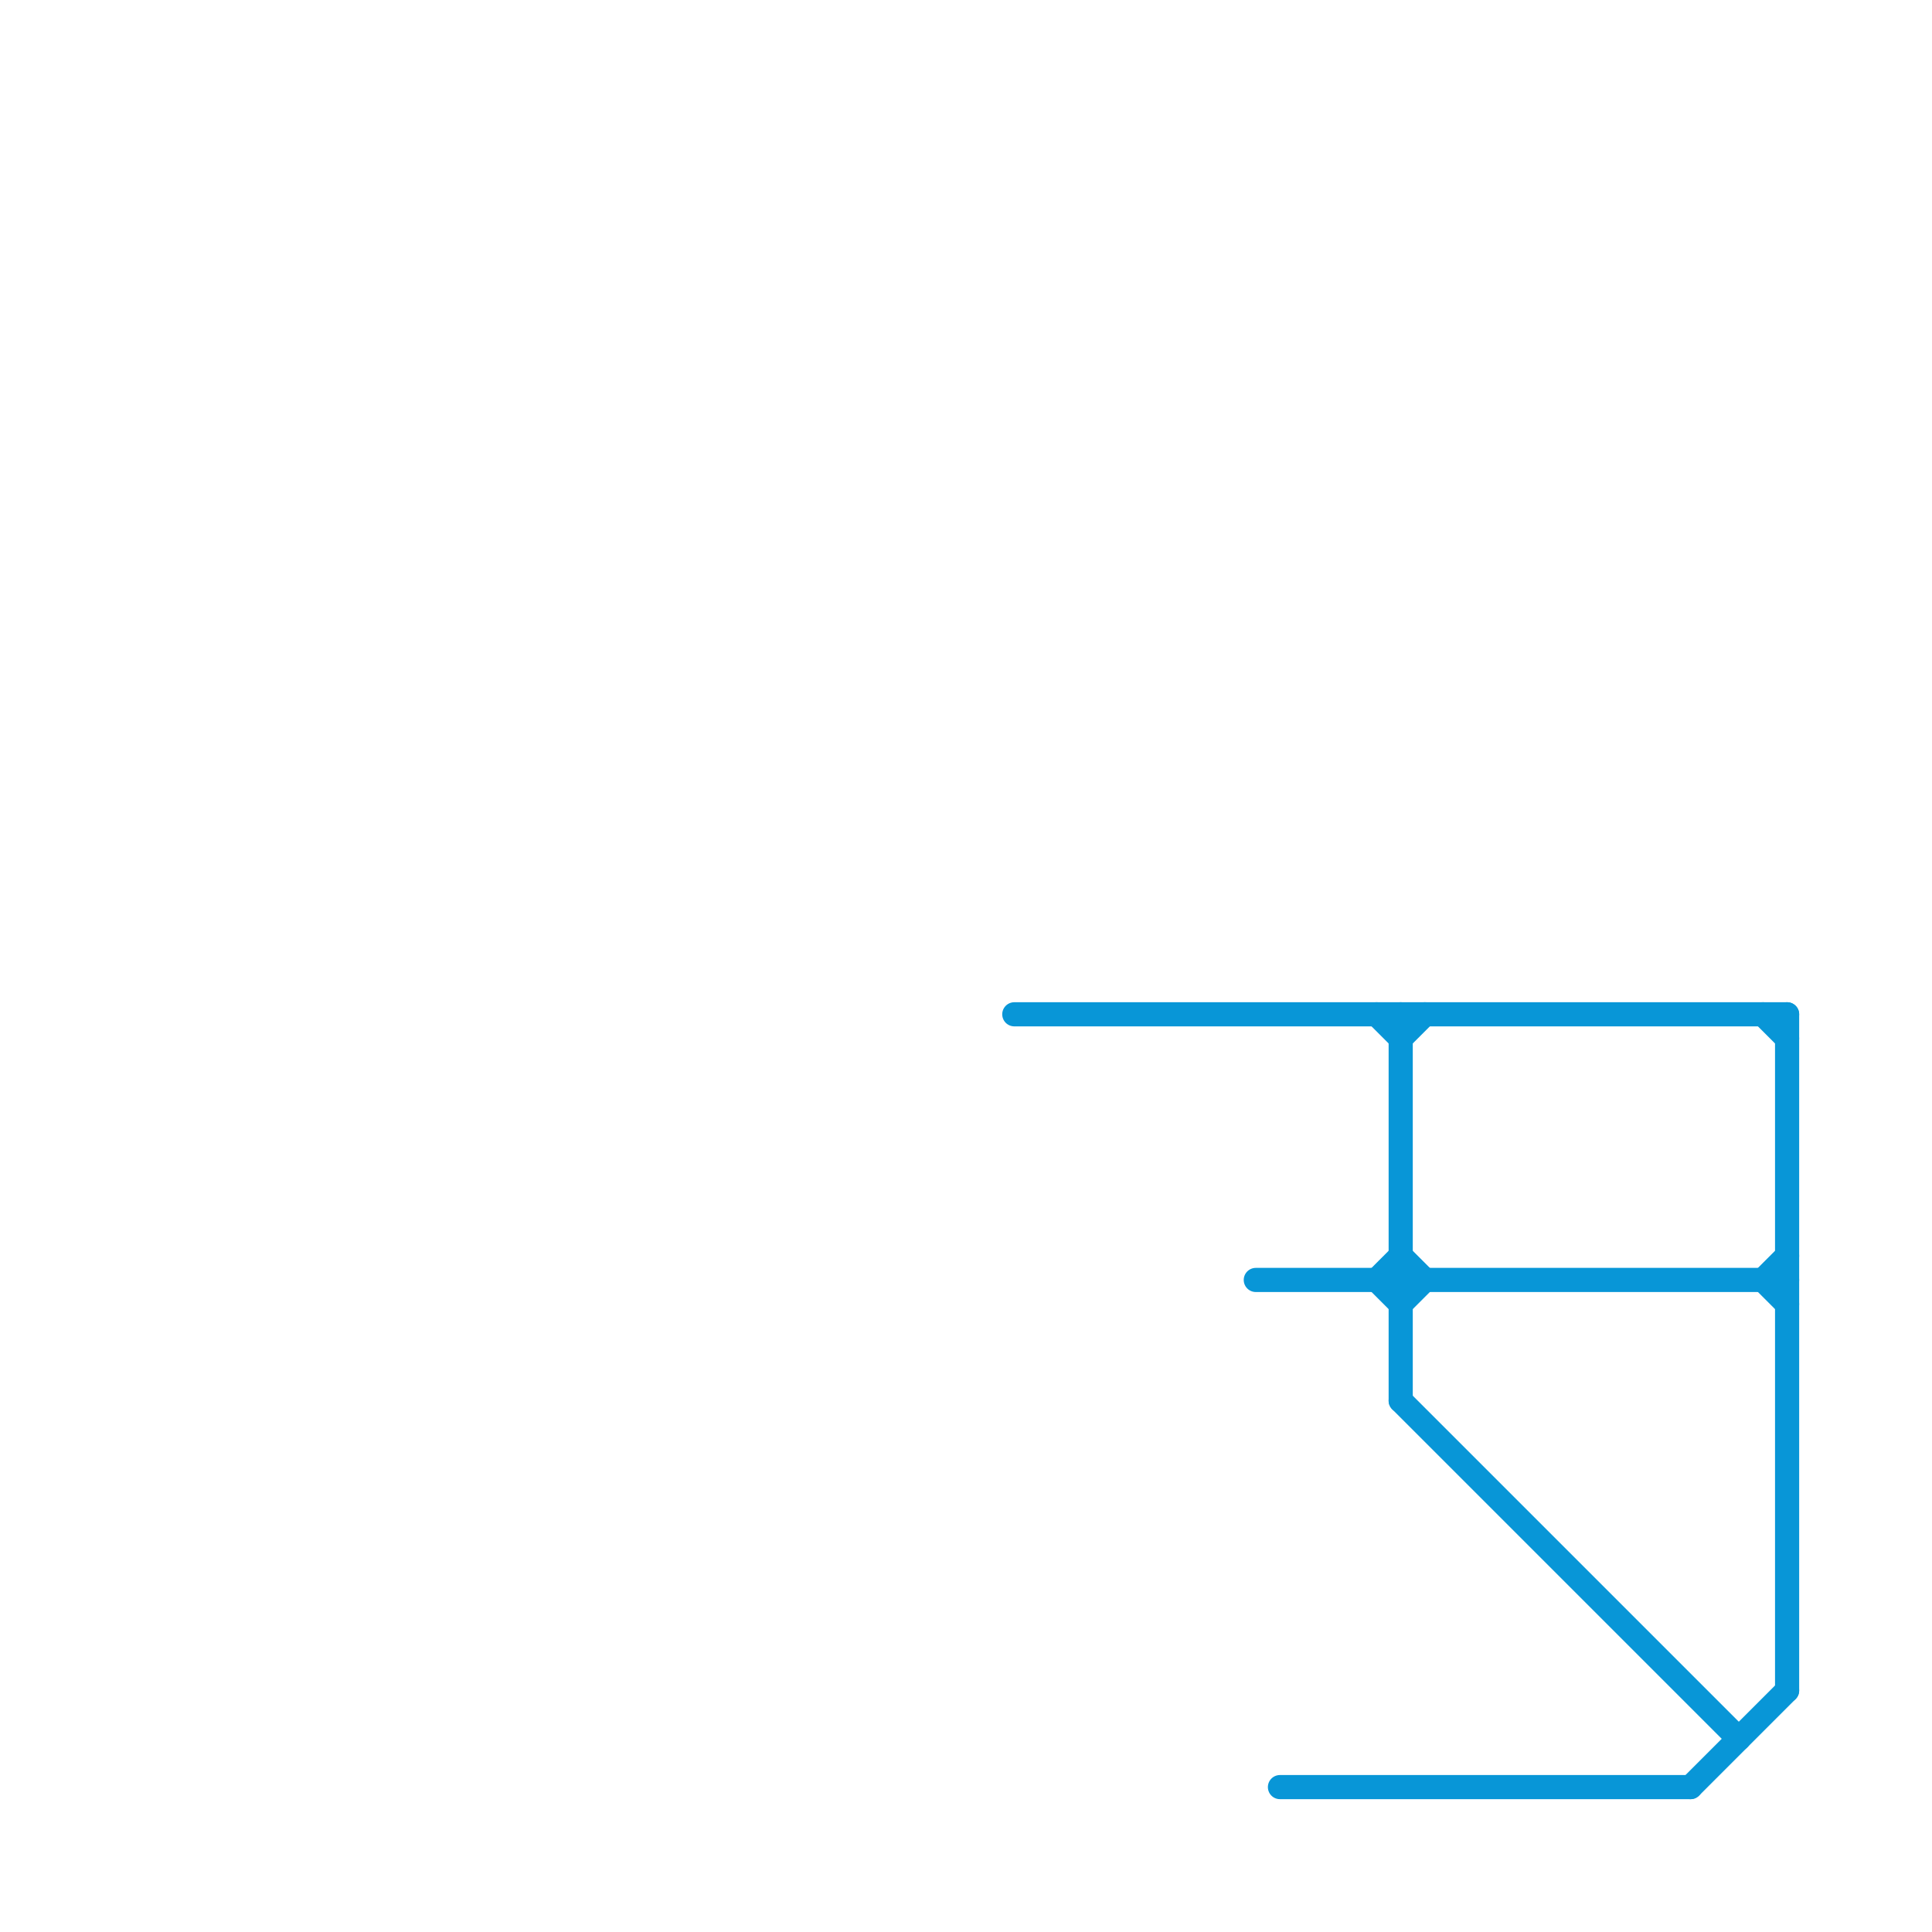 
<svg version="1.1" xmlns="http://www.w3.org/2000/svg" viewBox="0 0 80 80">
<style>text { font: 1px Helvetica; font-weight: 600; white-space: pre; dominant-baseline: central; } line { stroke-width: 1; fill: none; stroke-linecap: round; stroke-linejoin: round; } .c0 { stroke: #0896d7 }</style><defs><g id="wm-xf"><circle r="1.2" fill="#000"/><circle r="0.9" fill="#fff"/><circle r="0.6" fill="#000"/><circle r="0.3" fill="#fff"/></g><g id="wm"><circle r="0.6" fill="#000"/><circle r="0.3" fill="#fff"/></g></defs><line class="c0" x1="57" y1="53" x2="58" y2="54"/><line class="c0" x1="58" y1="42" x2="58" y2="58"/><line class="c0" x1="53" y1="74" x2="70" y2="74"/><line class="c0" x1="58" y1="43" x2="59" y2="42"/><line class="c0" x1="70" y1="74" x2="74" y2="70"/><line class="c0" x1="73" y1="53" x2="74" y2="52"/><line class="c0" x1="58" y1="58" x2="72" y2="72"/><line class="c0" x1="58" y1="54" x2="59" y2="53"/><line class="c0" x1="73" y1="42" x2="74" y2="43"/><line class="c0" x1="52" y1="53" x2="74" y2="53"/><line class="c0" x1="73" y1="53" x2="74" y2="54"/><line class="c0" x1="74" y1="42" x2="74" y2="70"/><line class="c0" x1="57" y1="53" x2="58" y2="52"/><line class="c0" x1="58" y1="52" x2="59" y2="53"/><line class="c0" x1="57" y1="42" x2="58" y2="43"/><line class="c0" x1="42" y1="42" x2="74" y2="42"/>
</svg>

